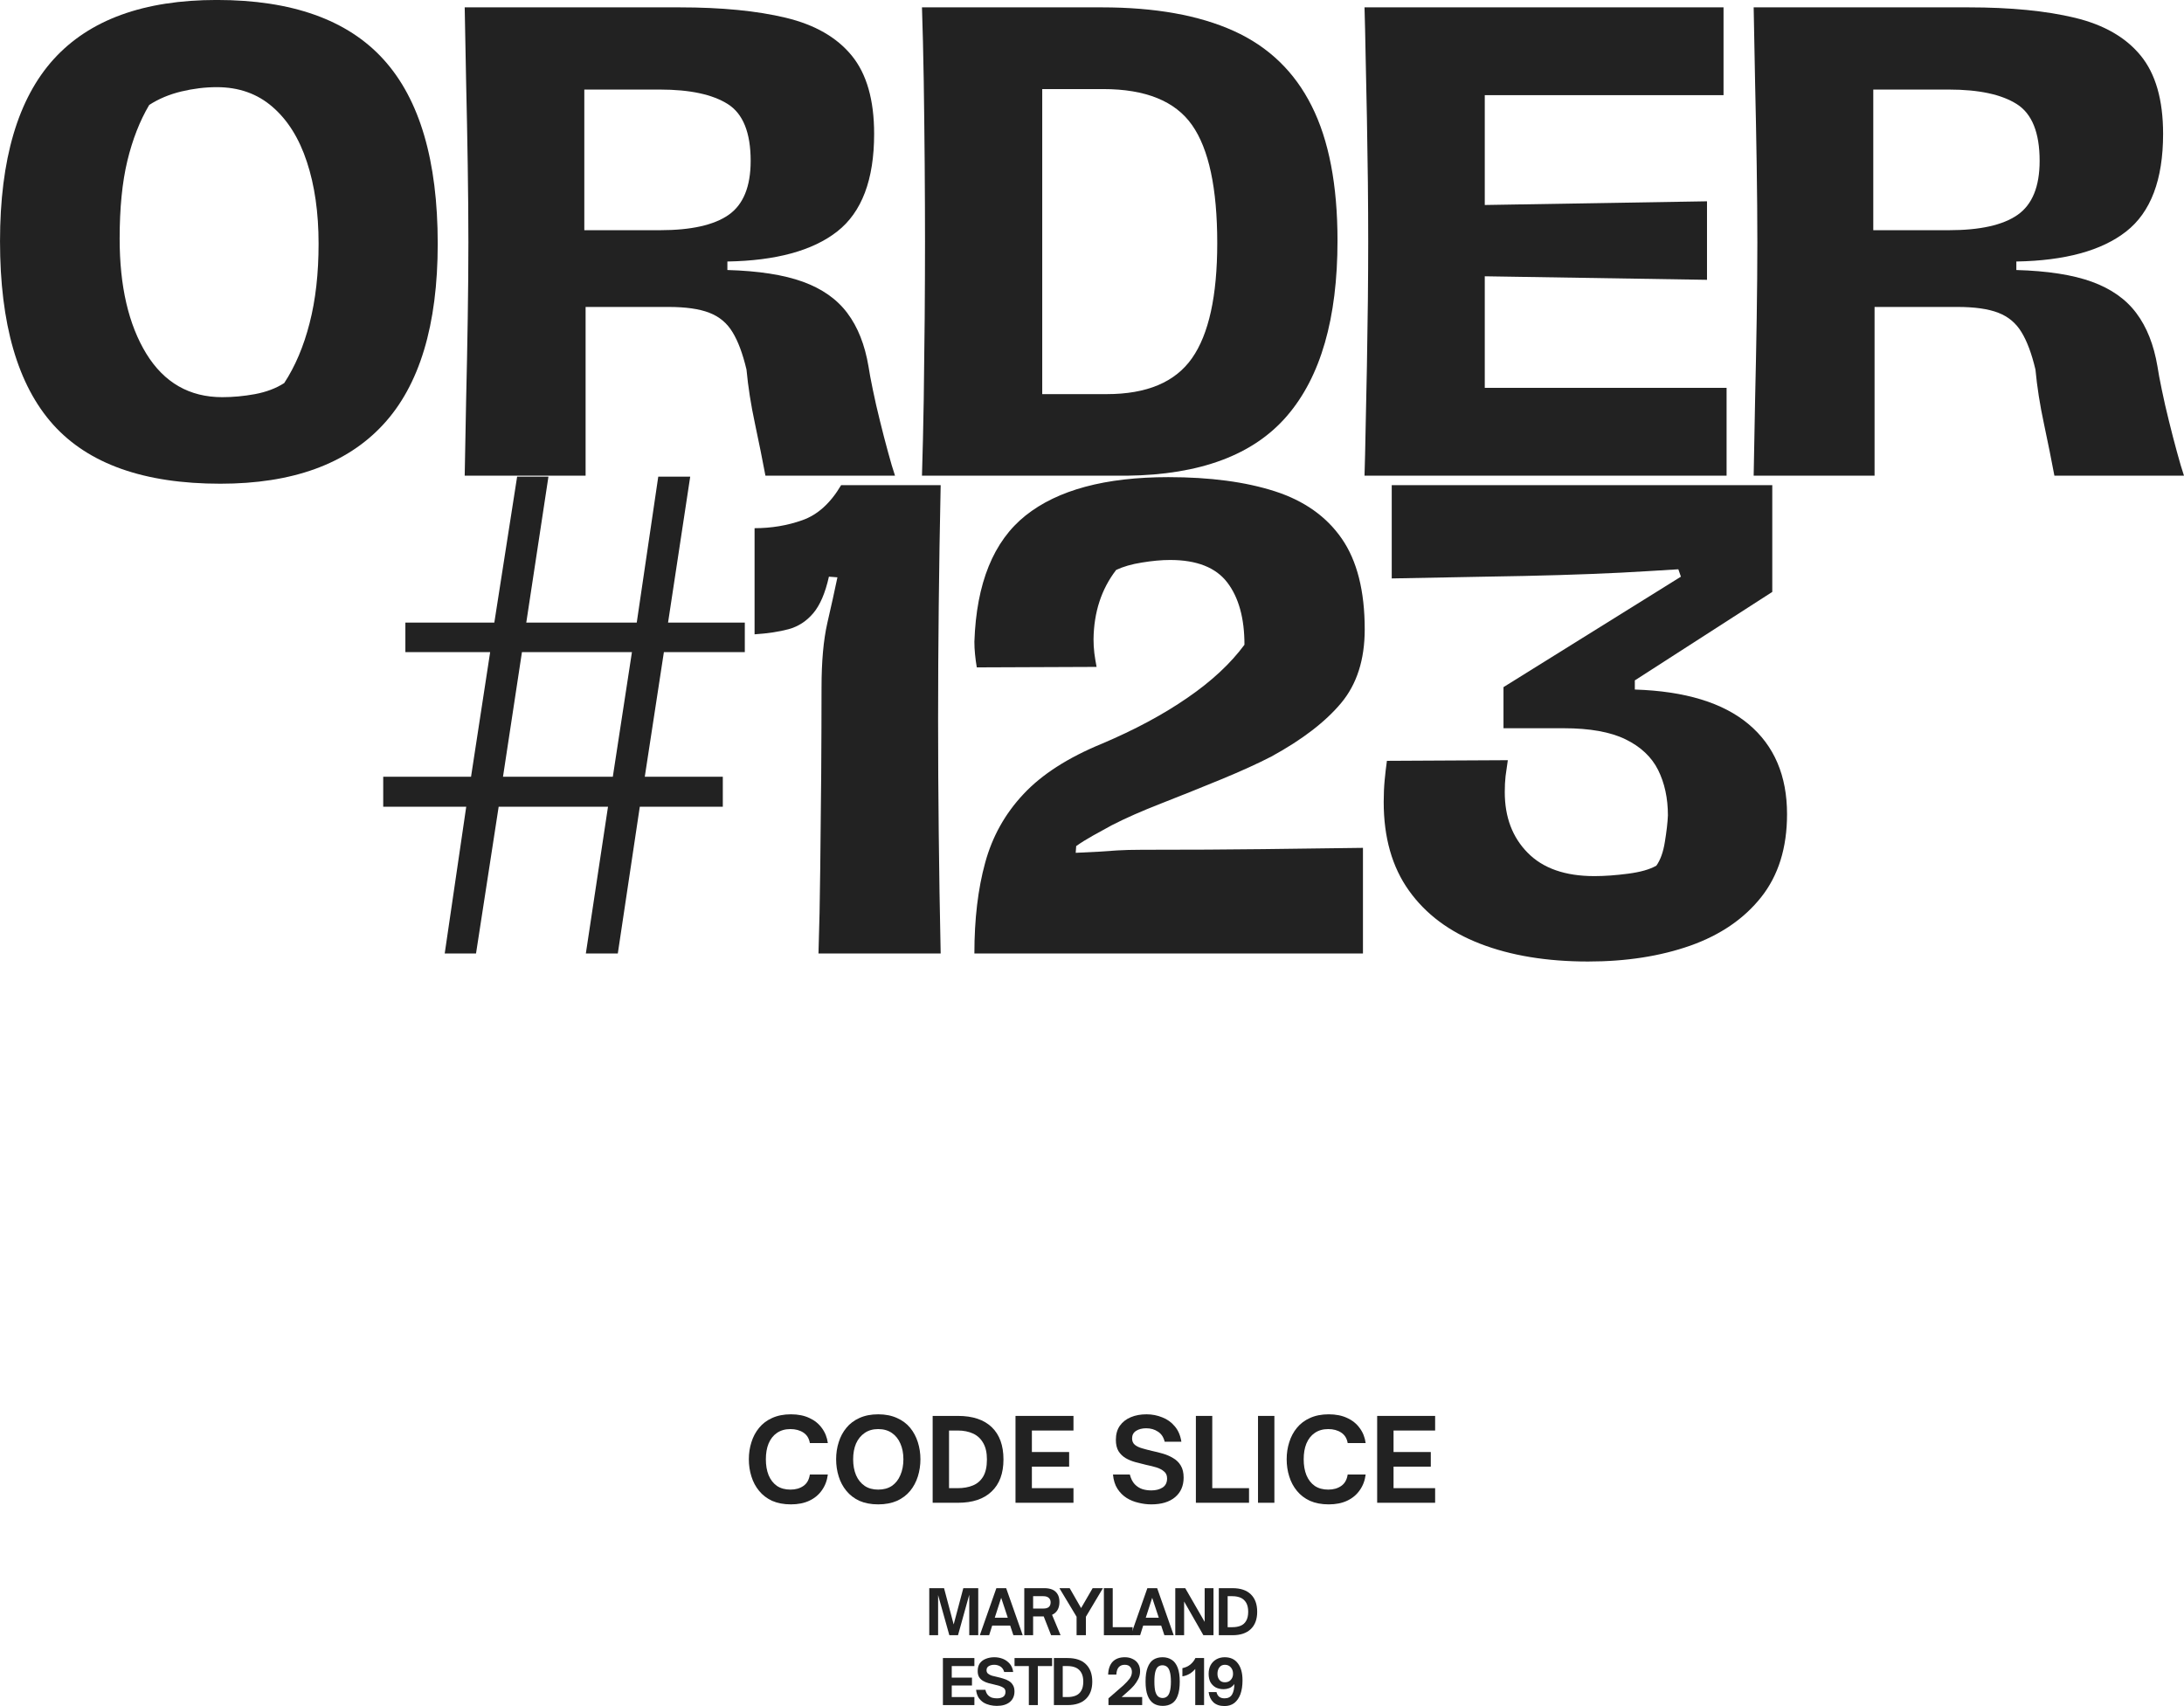<svg xmlns="http://www.w3.org/2000/svg" xmlns:xlink="http://www.w3.org/1999/xlink" zoomAndPan="magnify" preserveAspectRatio="xMidYMid meet" version="1.0" viewBox="81.2 137.08 212.53 166.04"><defs><g/><clipPath id="1d7477e2a3"><path d="M 0.121 1 L 6 1 L 6 7 L 0.121 7 Z M 0.121 1 " clip-rule="nonzero"/></clipPath><clipPath id="7391d1094a"><rect x="0" width="34" y="0" height="8"/></clipPath><clipPath id="d057762702"><path d="M 0.078 2 L 5 2 L 5 8 L 0.078 8 Z M 0.078 2 " clip-rule="nonzero"/></clipPath><clipPath id="2068464335"><path d="M 26 2 L 30.801 2 L 30.801 8 L 26 8 Z M 26 2 " clip-rule="nonzero"/></clipPath><clipPath id="45c1915800"><rect x="0" width="31" y="0" height="9"/></clipPath></defs><g fill="#222222" fill-opacity="1"><g transform="translate(79.171, 183.374)"><g><path d="M 23.469 0.781 C 16.062 0.781 10.633 -1.141 7.188 -4.984 C 3.75 -8.828 2.031 -14.77 2.031 -22.812 C 2.031 -30.781 3.77 -36.688 7.25 -40.531 C 10.738 -44.375 16.031 -46.297 23.125 -46.297 C 30.445 -46.297 35.859 -44.363 39.359 -40.5 C 42.867 -36.633 44.625 -30.66 44.625 -22.578 C 44.625 -14.648 42.848 -8.773 39.297 -4.953 C 35.754 -1.129 30.477 0.781 23.469 0.781 Z M 23.656 -7.641 C 24.688 -7.641 25.75 -7.738 26.844 -7.938 C 27.945 -8.145 28.895 -8.504 29.688 -9.016 C 30.758 -10.648 31.582 -12.594 32.156 -14.844 C 32.738 -17.094 33.031 -19.672 33.031 -22.578 C 33.031 -25.609 32.648 -28.266 31.891 -30.547 C 31.141 -32.836 30.023 -34.617 28.547 -35.891 C 27.078 -37.172 25.27 -37.812 23.125 -37.812 C 22 -37.812 20.848 -37.672 19.672 -37.391 C 18.504 -37.109 17.461 -36.672 16.547 -36.078 C 15.629 -34.523 14.922 -32.711 14.422 -30.641 C 13.922 -28.566 13.672 -26.039 13.672 -23.062 C 13.672 -18.438 14.535 -14.707 16.266 -11.875 C 18.004 -9.051 20.469 -7.641 23.656 -7.641 Z M 23.656 -7.641 "/></g></g></g><g fill="#222222" fill-opacity="1"><g transform="translate(122.655, 183.374)"><g><path d="M 3.766 0 C 3.805 -2.312 3.852 -4.781 3.906 -7.406 C 3.969 -10.031 4.02 -12.664 4.062 -15.312 C 4.102 -17.969 4.125 -20.43 4.125 -22.703 C 4.125 -25.004 4.102 -27.5 4.062 -30.188 C 4.02 -32.883 3.969 -35.566 3.906 -38.234 C 3.852 -40.898 3.805 -43.348 3.766 -45.578 L 24.672 -45.578 C 28.773 -45.578 32.227 -45.238 35.031 -44.562 C 37.844 -43.883 39.973 -42.66 41.422 -40.891 C 42.879 -39.117 43.609 -36.578 43.609 -33.266 C 43.609 -28.805 42.41 -25.641 40.016 -23.766 C 37.629 -21.898 34.066 -20.926 29.328 -20.844 L 29.328 -20.016 C 32.359 -19.93 34.805 -19.551 36.672 -18.875 C 38.547 -18.195 39.988 -17.18 41 -15.828 C 42.02 -14.473 42.707 -12.738 43.062 -10.625 C 43.145 -10.07 43.285 -9.316 43.484 -8.359 C 43.68 -7.398 43.91 -6.395 44.172 -5.344 C 44.43 -4.289 44.691 -3.285 44.953 -2.328 C 45.211 -1.367 45.441 -0.594 45.641 0 L 33.031 0 C 32.75 -1.508 32.41 -3.191 32.016 -5.047 C 31.617 -6.898 31.344 -8.66 31.188 -10.328 C 30.82 -11.879 30.367 -13.094 29.828 -13.969 C 29.297 -14.852 28.539 -15.484 27.562 -15.859 C 26.594 -16.234 25.27 -16.422 23.594 -16.422 L 15.531 -16.422 C 15.531 -15.391 15.531 -14.113 15.531 -12.594 C 15.531 -11.082 15.531 -9.531 15.531 -7.938 C 15.531 -6.352 15.531 -4.852 15.531 -3.438 C 15.531 -2.02 15.531 -0.875 15.531 0 Z M 15.406 -23.891 L 22.766 -23.891 C 25.785 -23.891 28.008 -24.383 29.438 -25.375 C 30.875 -26.375 31.594 -28.129 31.594 -30.641 C 31.594 -33.391 30.848 -35.234 29.359 -36.172 C 27.867 -37.109 25.672 -37.578 22.766 -37.578 L 15.406 -37.578 Z M 15.406 -23.891 "/></g></g></g><g fill="#222222" fill-opacity="1"><g transform="translate(167.153, 183.374)"><g><path d="M 3.766 0 C 3.836 -2.27 3.895 -4.727 3.938 -7.375 C 3.977 -10.02 4.008 -12.676 4.031 -15.344 C 4.051 -18.02 4.062 -20.492 4.062 -22.766 C 4.062 -25.066 4.051 -27.594 4.031 -30.344 C 4.008 -33.094 3.977 -35.801 3.938 -38.469 C 3.895 -41.133 3.836 -43.504 3.766 -45.578 L 21.266 -45.578 C 26.441 -45.578 30.723 -44.812 34.109 -43.281 C 37.492 -41.75 40.02 -39.316 41.688 -35.984 C 43.363 -32.66 44.203 -28.289 44.203 -22.875 C 44.203 -15.312 42.566 -9.629 39.297 -5.828 C 36.035 -2.023 30.844 -0.082 23.719 0 Z M 15.469 -7.938 L 21.75 -7.938 C 25.645 -7.938 28.41 -9.102 30.047 -11.438 C 31.68 -13.77 32.5 -17.504 32.5 -22.641 C 32.5 -27.973 31.68 -31.801 30.047 -34.125 C 28.41 -36.457 25.523 -37.625 21.391 -37.625 L 15.469 -37.625 Z M 15.469 -7.938 "/></g></g></g><g fill="#222222" fill-opacity="1"><g transform="translate(210.218, 183.374)"><g><path d="M 3.766 0 C 3.805 -1.238 3.844 -2.789 3.875 -4.656 C 3.914 -6.531 3.957 -8.539 4 -10.688 C 4.039 -12.844 4.07 -14.973 4.094 -17.078 C 4.113 -19.191 4.125 -21.086 4.125 -22.766 C 4.125 -24.555 4.113 -26.484 4.094 -28.547 C 4.07 -30.617 4.039 -32.707 4 -34.812 C 3.957 -36.926 3.914 -38.922 3.875 -40.797 C 3.844 -42.672 3.805 -44.266 3.766 -45.578 L 38.703 -45.578 L 38.703 -37.031 L 15.469 -37.031 L 15.469 -26.344 L 37.094 -26.703 L 37.094 -19.062 L 15.469 -19.406 L 15.469 -8.547 L 39 -8.547 L 39 0 Z M 3.766 0 "/></g></g></g><g fill="#222222" fill-opacity="1"><g transform="translate(248.087, 183.374)"><g><path d="M 3.766 0 C 3.805 -2.312 3.852 -4.781 3.906 -7.406 C 3.969 -10.031 4.02 -12.664 4.062 -15.312 C 4.102 -17.969 4.125 -20.43 4.125 -22.703 C 4.125 -25.004 4.102 -27.5 4.062 -30.188 C 4.02 -32.883 3.969 -35.566 3.906 -38.234 C 3.852 -40.898 3.805 -43.348 3.766 -45.578 L 24.672 -45.578 C 28.773 -45.578 32.227 -45.238 35.031 -44.562 C 37.844 -43.883 39.973 -42.66 41.422 -40.891 C 42.879 -39.117 43.609 -36.578 43.609 -33.266 C 43.609 -28.805 42.41 -25.641 40.016 -23.766 C 37.629 -21.898 34.066 -20.926 29.328 -20.844 L 29.328 -20.016 C 32.359 -19.93 34.805 -19.551 36.672 -18.875 C 38.547 -18.195 39.988 -17.18 41 -15.828 C 42.02 -14.473 42.707 -12.738 43.062 -10.625 C 43.145 -10.07 43.285 -9.316 43.484 -8.359 C 43.68 -7.398 43.91 -6.395 44.172 -5.344 C 44.43 -4.289 44.691 -3.285 44.953 -2.328 C 45.211 -1.367 45.441 -0.594 45.641 0 L 33.031 0 C 32.75 -1.508 32.41 -3.191 32.016 -5.047 C 31.617 -6.898 31.344 -8.66 31.188 -10.328 C 30.82 -11.879 30.367 -13.094 29.828 -13.969 C 29.297 -14.852 28.539 -15.484 27.562 -15.859 C 26.594 -16.234 25.27 -16.422 23.594 -16.422 L 15.531 -16.422 C 15.531 -15.391 15.531 -14.113 15.531 -12.594 C 15.531 -11.082 15.531 -9.531 15.531 -7.938 C 15.531 -6.352 15.531 -4.852 15.531 -3.438 C 15.531 -2.02 15.531 -0.875 15.531 0 Z M 15.406 -23.891 L 22.766 -23.891 C 25.785 -23.891 28.008 -24.383 29.438 -25.375 C 30.875 -26.375 31.594 -28.129 31.594 -30.641 C 31.594 -33.391 30.848 -35.234 29.359 -36.172 C 27.867 -37.109 25.672 -37.578 22.766 -37.578 L 15.406 -37.578 Z M 15.406 -23.891 "/></g></g></g><g fill="#222222" fill-opacity="1"><g transform="translate(117.304, 229.874)"><g><path d="M 7.172 0 L 9.266 -14.281 L 1.188 -14.281 L 1.188 -17.203 L 9.734 -17.203 L 11.594 -29.328 L 3.344 -29.328 L 3.344 -32.203 L 12 -32.203 L 14.219 -46.406 L 17.266 -46.406 L 15.109 -32.203 L 25.859 -32.203 L 27.953 -46.406 L 31.062 -46.406 L 28.906 -32.203 L 36.375 -32.203 L 36.375 -29.328 L 28.5 -29.328 L 26.641 -17.203 L 34.234 -17.203 L 34.234 -14.281 L 26.156 -14.281 L 24.016 0 L 20.906 0 L 23.062 -14.281 L 12.422 -14.281 L 10.219 0 Z M 12.844 -17.203 L 23.531 -17.203 L 25.391 -29.328 L 14.688 -29.328 Z M 12.844 -17.203 "/></g></g></g><g fill="#222222" fill-opacity="1"><g transform="translate(152.067, 229.874)"><g><path d="M 8.781 0 C 8.863 -2.469 8.922 -5.234 8.953 -8.297 C 8.992 -11.367 9.023 -14.445 9.047 -17.531 C 9.066 -20.613 9.078 -23.391 9.078 -25.859 C 9.078 -28.41 9.266 -30.508 9.641 -32.156 C 10.023 -33.812 10.352 -35.297 10.625 -36.609 L 9.797 -36.672 C 9.441 -35.078 8.93 -33.891 8.266 -33.109 C 7.609 -32.336 6.812 -31.82 5.875 -31.562 C 4.945 -31.312 3.844 -31.145 2.562 -31.062 L 2.562 -41.391 C 4.195 -41.391 5.75 -41.648 7.219 -42.172 C 8.695 -42.691 9.953 -43.828 10.984 -45.578 L 20.672 -45.578 C 20.586 -41.555 20.523 -37.633 20.484 -33.812 C 20.441 -29.988 20.422 -26.305 20.422 -22.766 C 20.422 -19.172 20.441 -15.484 20.484 -11.703 C 20.523 -7.922 20.586 -4.02 20.672 0 Z M 8.781 0 "/></g></g></g><g fill="#222222" fill-opacity="1"><g transform="translate(173.27, 229.874)"><g><path d="M 2.75 0 C 2.75 -3.344 3.098 -6.285 3.797 -8.828 C 4.492 -11.379 5.738 -13.609 7.531 -15.516 C 9.32 -17.43 11.867 -19.066 15.172 -20.422 C 18.359 -21.773 21.125 -23.258 23.469 -24.875 C 25.82 -26.488 27.676 -28.211 29.031 -30.047 C 29.031 -32.629 28.473 -34.648 27.359 -36.109 C 26.242 -37.566 24.391 -38.297 21.797 -38.297 C 20.961 -38.297 20.047 -38.211 19.047 -38.047 C 18.055 -37.891 17.223 -37.648 16.547 -37.328 C 15.109 -35.461 14.375 -33.211 14.344 -30.578 C 14.344 -30.141 14.367 -29.691 14.422 -29.234 C 14.484 -28.773 14.555 -28.328 14.641 -27.891 L 2.984 -27.844 C 2.91 -28.281 2.852 -28.707 2.812 -29.125 C 2.77 -29.539 2.75 -29.945 2.75 -30.344 C 2.945 -36.039 4.609 -40.133 7.734 -42.625 C 10.859 -45.113 15.488 -46.359 21.625 -46.359 C 25.688 -46.359 29.141 -45.898 31.984 -44.984 C 34.836 -44.066 37.008 -42.531 38.5 -40.375 C 39.988 -38.227 40.734 -35.285 40.734 -31.547 C 40.734 -28.598 39.969 -26.207 38.438 -24.375 C 36.906 -22.539 34.645 -20.805 31.656 -19.172 C 30.344 -18.492 28.719 -17.754 26.781 -16.953 C 24.852 -16.16 22.922 -15.383 20.984 -14.625 C 19.055 -13.875 17.438 -13.16 16.125 -12.484 C 15.531 -12.16 14.914 -11.82 14.281 -11.469 C 13.645 -11.113 13.102 -10.773 12.656 -10.453 L 12.609 -9.797 C 13.484 -9.836 14.219 -9.875 14.812 -9.906 C 15.406 -9.945 16.02 -9.988 16.656 -10.031 C 17.301 -10.07 18.102 -10.094 19.062 -10.094 C 23.594 -10.094 27.52 -10.113 30.844 -10.156 C 34.176 -10.195 37.414 -10.238 40.562 -10.281 L 40.562 0 Z M 2.75 0 "/></g></g></g><g fill="#222222" fill-opacity="1"><g transform="translate(213.289, 229.874)"><g><path d="M 22.453 0.781 C 18.43 0.781 14.926 0.203 11.938 -0.953 C 8.957 -2.109 6.648 -3.832 5.016 -6.125 C 3.379 -8.414 2.562 -11.289 2.562 -14.75 C 2.562 -15.508 2.594 -16.219 2.656 -16.875 C 2.719 -17.531 2.789 -18.156 2.875 -18.75 L 14.641 -18.812 C 14.555 -18.258 14.484 -17.742 14.422 -17.266 C 14.367 -16.785 14.344 -16.266 14.344 -15.703 C 14.344 -13.273 15.086 -11.305 16.578 -9.797 C 18.066 -8.285 20.227 -7.531 23.062 -7.531 C 24.051 -7.531 25.145 -7.609 26.344 -7.766 C 27.539 -7.922 28.457 -8.18 29.094 -8.547 C 29.488 -9.098 29.766 -9.867 29.922 -10.859 C 30.086 -11.859 30.188 -12.719 30.219 -13.438 C 30.219 -15.113 29.898 -16.586 29.266 -17.859 C 28.629 -19.129 27.57 -20.125 26.094 -20.844 C 24.625 -21.562 22.617 -21.922 20.078 -21.922 L 14.219 -21.922 L 14.219 -25.922 L 31.484 -36.672 L 31.234 -37.391 C 29.367 -37.273 27.5 -37.164 25.625 -37.062 C 23.75 -36.969 21.742 -36.891 19.609 -36.828 C 17.484 -36.766 15.098 -36.711 12.453 -36.672 C 9.805 -36.629 6.77 -36.57 3.344 -36.5 L 3.344 -45.578 L 40.375 -45.578 L 40.375 -35.188 L 27 -26.578 L 27 -25.688 C 31.895 -25.531 35.586 -24.406 38.078 -22.312 C 40.566 -20.219 41.812 -17.301 41.812 -13.562 C 41.812 -10.289 40.973 -7.598 39.297 -5.484 C 37.629 -3.379 35.332 -1.805 32.406 -0.766 C 29.477 0.266 26.16 0.781 22.453 0.781 Z M 22.453 0.781 "/></g></g></g><g transform="matrix(1, 0, 0, 1, 171, 290)"><g clip-path="url(#7391d1094a)"><g clip-path="url(#1d7477e2a3)"><g fill="#222222" fill-opacity="1"><g transform="translate(0.223, 6.219)"><g><path d="M 1.266 0 L 0.406 0 L 0.406 -4.578 L 1.844 -4.578 L 2.781 -1.047 L 3.719 -4.578 L 5.172 -4.578 L 5.172 0 L 4.297 0 L 4.297 -3.938 L 3.203 0 L 2.359 0 L 1.266 -3.906 Z M 1.266 0 "/></g></g></g></g><g fill="#222222" fill-opacity="1"><g transform="translate(5.503, 6.219)"><g><path d="M 0.953 0 L 0.047 0 L 1.656 -4.578 L 2.609 -4.578 L 4.219 0 L 3.312 0 L 3 -0.938 L 1.25 -0.938 Z M 2.125 -3.641 L 1.5 -1.703 L 2.766 -1.703 Z M 2.125 -3.641 "/></g></g></g><g fill="#222222" fill-opacity="1"><g transform="translate(9.469, 6.219)"><g><path d="M 3.109 -1.984 L 3.938 0 L 3.016 0 L 2.297 -1.828 L 1.266 -1.828 L 1.266 0 L 0.406 0 L 0.406 -4.578 L 2.375 -4.578 C 2.664 -4.578 2.922 -4.531 3.141 -4.438 C 3.359 -4.344 3.523 -4.195 3.641 -4 C 3.766 -3.801 3.828 -3.547 3.828 -3.234 C 3.828 -2.93 3.766 -2.672 3.641 -2.453 C 3.516 -2.242 3.336 -2.086 3.109 -1.984 Z M 2.266 -3.797 L 1.266 -3.797 L 1.266 -2.594 L 2.266 -2.594 C 2.492 -2.594 2.664 -2.641 2.781 -2.734 C 2.906 -2.836 2.969 -2.992 2.969 -3.203 C 2.969 -3.391 2.906 -3.535 2.781 -3.641 C 2.664 -3.742 2.492 -3.797 2.266 -3.797 Z M 2.266 -3.797 "/></g></g></g><g fill="#222222" fill-opacity="1"><g transform="translate(13.309, 6.219)"><g><path d="M 2.562 0 L 1.656 0 L 1.656 -1.797 L -0.016 -4.578 L 0.984 -4.578 L 2.094 -2.641 L 3.219 -4.578 L 4.219 -4.578 L 2.562 -1.797 Z M 2.562 0 "/></g></g></g><g fill="#222222" fill-opacity="1"><g transform="translate(17.215, 6.219)"><g><path d="M 3.203 0 L 0.406 0 L 0.406 -4.578 L 1.266 -4.578 L 1.266 -0.781 L 3.203 -0.781 Z M 3.203 0 "/></g></g></g><g fill="#222222" fill-opacity="1"><g transform="translate(20.197, 6.219)"><g><path d="M 0.953 0 L 0.047 0 L 1.656 -4.578 L 2.609 -4.578 L 4.219 0 L 3.312 0 L 3 -0.938 L 1.25 -0.938 Z M 2.125 -3.641 L 1.5 -1.703 L 2.766 -1.703 Z M 2.125 -3.641 "/></g></g></g><g fill="#222222" fill-opacity="1"><g transform="translate(24.163, 6.219)"><g><path d="M 1.266 0 L 0.406 0 L 0.406 -4.578 L 1.375 -4.578 L 3.266 -1.297 L 3.266 -4.578 L 4.125 -4.578 L 4.125 0 L 3.141 0 L 1.266 -3.281 Z M 1.266 0 "/></g></g></g><g fill="#222222" fill-opacity="1"><g transform="translate(28.399, 6.219)"><g><path d="M 1.734 0 L 0.406 0 L 0.406 -4.578 L 1.734 -4.578 C 2.516 -4.578 3.109 -4.379 3.516 -3.984 C 3.93 -3.586 4.141 -3.02 4.141 -2.281 C 4.141 -1.551 3.93 -0.988 3.516 -0.594 C 3.098 -0.195 2.504 0 1.734 0 Z M 1.266 -3.797 L 1.266 -0.781 L 1.734 -0.781 C 2.035 -0.781 2.301 -0.828 2.531 -0.922 C 2.758 -1.016 2.938 -1.172 3.062 -1.391 C 3.195 -1.609 3.266 -1.906 3.266 -2.281 C 3.266 -2.633 3.203 -2.922 3.078 -3.141 C 2.953 -3.367 2.773 -3.535 2.547 -3.641 C 2.316 -3.742 2.047 -3.797 1.734 -3.797 Z M 1.266 -3.797 "/></g></g></g></g></g><g transform="matrix(1, 0, 0, 1, 172, 296)"><g clip-path="url(#45c1915800)"><g clip-path="url(#d057762702)"><g fill="#222222" fill-opacity="1"><g transform="translate(0.551, 7.019)"><g><path d="M 3.469 0 L 0.406 0 L 0.406 -4.578 L 3.469 -4.578 L 3.469 -3.797 L 1.266 -3.797 L 1.266 -2.672 L 3.234 -2.672 L 3.234 -1.906 L 1.266 -1.906 L 1.266 -0.781 L 3.469 -0.781 Z M 3.469 0 "/></g></g></g></g><g fill="#222222" fill-opacity="1"><g transform="translate(3.983, 7.019)"><g><path d="M 2.219 0.078 C 2 0.078 1.773 0.051 1.547 0 C 1.328 -0.051 1.117 -0.133 0.922 -0.25 C 0.734 -0.375 0.57 -0.535 0.438 -0.734 C 0.312 -0.941 0.234 -1.191 0.203 -1.484 L 1.109 -1.484 C 1.16 -1.266 1.242 -1.094 1.359 -0.969 C 1.473 -0.852 1.602 -0.77 1.75 -0.719 C 1.906 -0.676 2.066 -0.656 2.234 -0.656 C 2.473 -0.656 2.672 -0.703 2.828 -0.797 C 2.984 -0.898 3.062 -1.062 3.062 -1.281 C 3.062 -1.445 3.008 -1.57 2.906 -1.656 C 2.801 -1.738 2.664 -1.805 2.5 -1.859 C 2.332 -1.91 2.156 -1.957 1.969 -2 C 1.781 -2.039 1.586 -2.086 1.391 -2.141 C 1.203 -2.191 1.031 -2.266 0.875 -2.359 C 0.719 -2.453 0.594 -2.57 0.5 -2.719 C 0.406 -2.875 0.359 -3.07 0.359 -3.312 C 0.359 -3.613 0.426 -3.863 0.562 -4.062 C 0.707 -4.258 0.898 -4.406 1.141 -4.5 C 1.391 -4.602 1.672 -4.656 1.984 -4.656 C 2.273 -4.656 2.551 -4.602 2.812 -4.5 C 3.07 -4.395 3.289 -4.238 3.469 -4.031 C 3.656 -3.82 3.77 -3.551 3.812 -3.219 L 2.938 -3.219 C 2.875 -3.457 2.754 -3.633 2.578 -3.75 C 2.398 -3.863 2.195 -3.922 1.969 -3.922 C 1.75 -3.922 1.566 -3.875 1.422 -3.781 C 1.285 -3.695 1.219 -3.566 1.219 -3.391 C 1.219 -3.254 1.266 -3.145 1.359 -3.062 C 1.461 -2.977 1.594 -2.91 1.75 -2.859 C 1.906 -2.816 2.078 -2.773 2.266 -2.734 C 2.461 -2.691 2.656 -2.641 2.844 -2.578 C 3.039 -2.523 3.223 -2.445 3.391 -2.344 C 3.555 -2.25 3.688 -2.117 3.781 -1.953 C 3.883 -1.797 3.938 -1.586 3.938 -1.328 C 3.938 -0.891 3.785 -0.547 3.484 -0.297 C 3.18 -0.047 2.758 0.078 2.219 0.078 Z M 2.219 0.078 "/></g></g></g><g fill="#222222" fill-opacity="1"><g transform="translate(7.865, 7.019)"><g><path d="M 2.328 0 L 1.453 0 L 1.453 -3.797 L 0.062 -3.797 L 0.062 -4.578 L 3.719 -4.578 L 3.719 -3.797 L 2.328 -3.797 Z M 2.328 0 "/></g></g></g><g fill="#222222" fill-opacity="1"><g transform="translate(11.351, 7.019)"><g><path d="M 1.734 0 L 0.406 0 L 0.406 -4.578 L 1.734 -4.578 C 2.516 -4.578 3.109 -4.379 3.516 -3.984 C 3.93 -3.586 4.141 -3.02 4.141 -2.281 C 4.141 -1.551 3.93 -0.988 3.516 -0.594 C 3.098 -0.195 2.504 0 1.734 0 Z M 1.266 -3.797 L 1.266 -0.781 L 1.734 -0.781 C 2.035 -0.781 2.301 -0.828 2.531 -0.922 C 2.758 -1.016 2.938 -1.172 3.062 -1.391 C 3.195 -1.609 3.266 -1.906 3.266 -2.281 C 3.266 -2.633 3.203 -2.922 3.078 -3.141 C 2.953 -3.367 2.773 -3.535 2.547 -3.641 C 2.316 -3.742 2.047 -3.797 1.734 -3.797 Z M 1.266 -3.797 "/></g></g></g><g fill="#222222" fill-opacity="1"><g transform="translate(15.425, 7.019)"><g/></g></g><g fill="#222222" fill-opacity="1"><g transform="translate(16.739, 7.019)"><g><path d="M 3.609 0 L 0.328 0 L 0.328 -0.656 L 1.766 -1.906 C 2.035 -2.156 2.242 -2.379 2.391 -2.578 C 2.535 -2.785 2.609 -3 2.609 -3.219 C 2.609 -3.426 2.551 -3.594 2.438 -3.719 C 2.332 -3.852 2.156 -3.922 1.906 -3.922 C 1.664 -3.922 1.473 -3.844 1.328 -3.688 C 1.191 -3.539 1.113 -3.301 1.094 -2.969 L 0.297 -2.969 C 0.316 -3.508 0.461 -3.926 0.734 -4.219 C 1.016 -4.508 1.41 -4.656 1.922 -4.656 C 2.211 -4.656 2.469 -4.598 2.688 -4.484 C 2.914 -4.379 3.094 -4.223 3.219 -4.016 C 3.344 -3.816 3.406 -3.578 3.406 -3.297 C 3.406 -3.023 3.348 -2.773 3.234 -2.547 C 3.117 -2.316 2.977 -2.102 2.812 -1.906 C 2.645 -1.719 2.477 -1.551 2.312 -1.406 L 1.609 -0.781 L 3.609 -0.781 Z M 3.609 0 "/></g></g></g><g fill="#222222" fill-opacity="1"><g transform="translate(20.333, 7.019)"><g><path d="M 2.016 0.078 C 1.672 0.078 1.375 0 1.125 -0.156 C 0.875 -0.32 0.68 -0.578 0.547 -0.922 C 0.41 -1.273 0.344 -1.734 0.344 -2.297 C 0.344 -2.859 0.41 -3.312 0.547 -3.656 C 0.68 -4.008 0.867 -4.266 1.109 -4.422 C 1.359 -4.578 1.656 -4.656 2 -4.656 C 2.344 -4.656 2.641 -4.57 2.891 -4.406 C 3.141 -4.25 3.332 -3.992 3.469 -3.641 C 3.602 -3.297 3.672 -2.844 3.672 -2.281 C 3.672 -1.719 3.602 -1.258 3.469 -0.906 C 3.344 -0.562 3.156 -0.312 2.906 -0.156 C 2.656 0 2.359 0.078 2.016 0.078 Z M 2 -0.688 C 2.164 -0.688 2.305 -0.734 2.422 -0.828 C 2.547 -0.922 2.641 -1.082 2.703 -1.312 C 2.773 -1.551 2.812 -1.875 2.812 -2.281 C 2.812 -2.695 2.773 -3.02 2.703 -3.25 C 2.641 -3.477 2.547 -3.641 2.422 -3.734 C 2.297 -3.828 2.148 -3.875 1.984 -3.875 C 1.828 -3.875 1.688 -3.828 1.562 -3.734 C 1.445 -3.641 1.359 -3.477 1.297 -3.25 C 1.234 -3.02 1.203 -2.703 1.203 -2.297 C 1.203 -1.879 1.234 -1.551 1.297 -1.312 C 1.367 -1.082 1.461 -0.922 1.578 -0.828 C 1.703 -0.734 1.844 -0.688 2 -0.688 Z M 2 -0.688 "/></g></g></g><g fill="#222222" fill-opacity="1"><g transform="translate(24.059, 7.019)"><g><path d="M 2.312 0 L 1.453 0 L 1.453 -3.516 C 1.305 -3.336 1.125 -3.18 0.906 -3.047 C 0.695 -2.922 0.461 -2.836 0.203 -2.797 L 0.203 -3.594 C 0.504 -3.656 0.766 -3.773 0.984 -3.953 C 1.203 -4.141 1.363 -4.348 1.469 -4.578 L 2.312 -4.578 Z M 2.312 0 "/></g></g></g><g clip-path="url(#2068464335)"><g fill="#222222" fill-opacity="1"><g transform="translate(26.471, 7.019)"><g><path d="M 1.906 -4.656 C 2.469 -4.656 2.895 -4.457 3.188 -4.062 C 3.488 -3.676 3.641 -3.125 3.641 -2.406 C 3.641 -1.883 3.57 -1.438 3.438 -1.062 C 3.301 -0.695 3.102 -0.41 2.844 -0.203 C 2.582 -0.004 2.266 0.094 1.891 0.094 C 1.441 0.094 1.082 -0.023 0.812 -0.266 C 0.551 -0.516 0.395 -0.848 0.344 -1.266 L 1.109 -1.266 C 1.203 -0.859 1.461 -0.656 1.891 -0.656 C 2.234 -0.656 2.477 -0.781 2.625 -1.031 C 2.77 -1.281 2.844 -1.617 2.844 -2.047 C 2.688 -1.836 2.516 -1.703 2.328 -1.641 C 2.148 -1.578 1.977 -1.547 1.812 -1.547 C 1.52 -1.547 1.258 -1.602 1.031 -1.719 C 0.812 -1.844 0.641 -2.016 0.516 -2.234 C 0.398 -2.461 0.344 -2.734 0.344 -3.047 C 0.344 -3.359 0.406 -3.633 0.531 -3.875 C 0.664 -4.125 0.852 -4.316 1.094 -4.453 C 1.332 -4.586 1.602 -4.656 1.906 -4.656 Z M 1.922 -3.922 C 1.691 -3.922 1.516 -3.836 1.391 -3.672 C 1.266 -3.504 1.203 -3.297 1.203 -3.047 C 1.203 -2.805 1.266 -2.609 1.391 -2.453 C 1.516 -2.297 1.691 -2.219 1.922 -2.219 C 2.172 -2.219 2.363 -2.297 2.5 -2.453 C 2.645 -2.609 2.719 -2.805 2.719 -3.047 C 2.719 -3.305 2.645 -3.516 2.5 -3.672 C 2.363 -3.836 2.172 -3.922 1.922 -3.922 Z M 1.922 -3.922 "/></g></g></g></g></g></g><g fill="#222222" fill-opacity="1"><g transform="translate(153.634, 283.33)"><g><path d="M 4.531 0.156 C 3.832 0.156 3.223 0.039 2.703 -0.188 C 2.191 -0.426 1.77 -0.75 1.438 -1.156 C 1.102 -1.562 0.852 -2.031 0.688 -2.562 C 0.52 -3.094 0.438 -3.648 0.438 -4.234 C 0.438 -4.816 0.52 -5.367 0.688 -5.891 C 0.852 -6.422 1.102 -6.891 1.438 -7.297 C 1.77 -7.703 2.191 -8.02 2.703 -8.25 C 3.223 -8.488 3.832 -8.609 4.531 -8.609 C 5.227 -8.609 5.828 -8.488 6.328 -8.25 C 6.836 -8.02 7.242 -7.691 7.547 -7.266 C 7.859 -6.848 8.051 -6.363 8.125 -5.812 L 6.375 -5.812 C 6.301 -6.258 6.094 -6.598 5.75 -6.828 C 5.406 -7.055 4.984 -7.172 4.484 -7.172 C 3.973 -7.172 3.535 -7.047 3.172 -6.797 C 2.816 -6.555 2.547 -6.211 2.359 -5.766 C 2.18 -5.328 2.094 -4.816 2.094 -4.234 C 2.094 -3.648 2.18 -3.133 2.359 -2.688 C 2.547 -2.238 2.816 -1.891 3.172 -1.641 C 3.535 -1.398 3.973 -1.281 4.484 -1.281 C 4.984 -1.281 5.406 -1.398 5.75 -1.641 C 6.094 -1.879 6.301 -2.25 6.375 -2.75 L 8.125 -2.75 C 8.051 -2.164 7.859 -1.656 7.547 -1.219 C 7.242 -0.781 6.836 -0.441 6.328 -0.203 C 5.828 0.035 5.227 0.156 4.531 0.156 Z M 4.531 0.156 "/></g></g></g><g fill="#222222" fill-opacity="1"><g transform="translate(162.128, 283.33)"><g><path d="M 4.531 0.156 C 3.832 0.156 3.223 0.039 2.703 -0.188 C 2.191 -0.426 1.77 -0.75 1.438 -1.156 C 1.102 -1.562 0.852 -2.031 0.688 -2.562 C 0.52 -3.094 0.438 -3.648 0.438 -4.234 C 0.438 -4.816 0.52 -5.367 0.688 -5.891 C 0.852 -6.422 1.102 -6.891 1.438 -7.297 C 1.77 -7.703 2.191 -8.02 2.703 -8.25 C 3.223 -8.488 3.832 -8.609 4.531 -8.609 C 5.227 -8.609 5.836 -8.488 6.359 -8.25 C 6.879 -8.02 7.305 -7.703 7.641 -7.297 C 7.973 -6.891 8.223 -6.422 8.391 -5.891 C 8.555 -5.367 8.641 -4.816 8.641 -4.234 C 8.641 -3.648 8.555 -3.094 8.391 -2.562 C 8.223 -2.031 7.973 -1.562 7.641 -1.156 C 7.305 -0.75 6.879 -0.426 6.359 -0.188 C 5.836 0.039 5.227 0.156 4.531 0.156 Z M 4.531 -1.281 C 5.051 -1.281 5.492 -1.398 5.859 -1.641 C 6.223 -1.891 6.5 -2.238 6.688 -2.688 C 6.883 -3.133 6.984 -3.648 6.984 -4.234 C 6.984 -4.816 6.883 -5.328 6.688 -5.766 C 6.5 -6.203 6.223 -6.547 5.859 -6.797 C 5.492 -7.047 5.051 -7.172 4.531 -7.172 C 4.02 -7.172 3.582 -7.047 3.219 -6.797 C 2.852 -6.547 2.57 -6.203 2.375 -5.766 C 2.188 -5.328 2.094 -4.816 2.094 -4.234 C 2.094 -3.648 2.188 -3.133 2.375 -2.688 C 2.57 -2.238 2.852 -1.891 3.219 -1.641 C 3.582 -1.398 4.02 -1.281 4.531 -1.281 Z M 4.531 -1.281 "/></g></g></g><g fill="#222222" fill-opacity="1"><g transform="translate(171.209, 283.33)"><g><path d="M 3.219 0 L 0.75 0 L 0.75 -8.453 L 3.219 -8.453 C 4.645 -8.453 5.738 -8.086 6.5 -7.359 C 7.258 -6.629 7.641 -5.582 7.641 -4.219 C 7.641 -2.863 7.254 -1.82 6.484 -1.094 C 5.723 -0.363 4.633 0 3.219 0 Z M 2.344 -7.031 L 2.344 -1.422 L 3.188 -1.422 C 3.75 -1.422 4.242 -1.508 4.672 -1.688 C 5.098 -1.863 5.43 -2.156 5.672 -2.562 C 5.91 -2.969 6.031 -3.52 6.031 -4.219 C 6.031 -4.875 5.91 -5.406 5.672 -5.812 C 5.441 -6.227 5.113 -6.535 4.688 -6.734 C 4.258 -6.93 3.766 -7.031 3.203 -7.031 Z M 2.344 -7.031 "/></g></g></g><g fill="#222222" fill-opacity="1"><g transform="translate(179.271, 283.33)"><g><path d="M 6.391 0 L 0.75 0 L 0.75 -8.453 L 6.391 -8.453 L 6.391 -7.031 L 2.344 -7.031 L 2.344 -4.938 L 5.969 -4.938 L 5.969 -3.516 L 2.344 -3.516 L 2.344 -1.422 L 6.391 -1.422 Z M 6.391 0 "/></g></g></g><g fill="#222222" fill-opacity="1"><g transform="translate(186.148, 283.33)"><g/></g></g><g fill="#222222" fill-opacity="1"><g transform="translate(189.116, 283.33)"><g><path d="M 4.109 0.156 C 3.703 0.156 3.289 0.102 2.875 0 C 2.457 -0.094 2.07 -0.25 1.719 -0.469 C 1.363 -0.695 1.066 -0.992 0.828 -1.359 C 0.586 -1.734 0.441 -2.195 0.391 -2.75 L 2.031 -2.75 C 2.133 -2.352 2.289 -2.039 2.5 -1.812 C 2.719 -1.582 2.969 -1.422 3.25 -1.328 C 3.531 -1.242 3.82 -1.203 4.125 -1.203 C 4.562 -1.203 4.926 -1.297 5.219 -1.484 C 5.508 -1.672 5.656 -1.969 5.656 -2.375 C 5.656 -2.664 5.555 -2.891 5.359 -3.047 C 5.172 -3.211 4.926 -3.344 4.625 -3.438 C 4.32 -3.531 3.988 -3.613 3.625 -3.688 C 3.281 -3.77 2.93 -3.859 2.578 -3.953 C 2.234 -4.047 1.914 -4.176 1.625 -4.344 C 1.332 -4.52 1.098 -4.75 0.922 -5.031 C 0.754 -5.32 0.672 -5.688 0.672 -6.125 C 0.672 -6.676 0.801 -7.133 1.062 -7.5 C 1.32 -7.863 1.676 -8.141 2.125 -8.328 C 2.57 -8.516 3.082 -8.609 3.656 -8.609 C 4.195 -8.609 4.707 -8.508 5.188 -8.312 C 5.676 -8.125 6.082 -7.832 6.406 -7.438 C 6.738 -7.051 6.953 -6.551 7.047 -5.938 L 5.422 -5.938 C 5.316 -6.383 5.098 -6.711 4.766 -6.922 C 4.441 -7.141 4.062 -7.25 3.625 -7.25 C 3.227 -7.25 2.898 -7.164 2.641 -7 C 2.379 -6.832 2.25 -6.586 2.25 -6.266 C 2.25 -6.004 2.336 -5.797 2.516 -5.641 C 2.703 -5.492 2.941 -5.379 3.234 -5.297 C 3.523 -5.211 3.844 -5.129 4.188 -5.047 C 4.539 -4.973 4.895 -4.883 5.25 -4.781 C 5.613 -4.676 5.945 -4.531 6.25 -4.344 C 6.562 -4.164 6.805 -3.926 6.984 -3.625 C 7.172 -3.32 7.266 -2.93 7.266 -2.453 C 7.266 -1.648 6.988 -1.016 6.438 -0.547 C 5.883 -0.078 5.109 0.156 4.109 0.156 Z M 4.109 0.156 "/></g></g></g><g fill="#222222" fill-opacity="1"><g transform="translate(196.824, 283.33)"><g><path d="M 5.922 0 L 0.75 0 L 0.75 -8.453 L 2.344 -8.453 L 2.344 -1.422 L 5.922 -1.422 Z M 5.922 0 "/></g></g></g><g fill="#222222" fill-opacity="1"><g transform="translate(202.87, 283.33)"><g><path d="M 2.344 0 L 0.75 0 L 0.75 -8.453 L 2.344 -8.453 Z M 2.344 0 "/></g></g></g><g fill="#222222" fill-opacity="1"><g transform="translate(205.971, 283.33)"><g><path d="M 4.531 0.156 C 3.832 0.156 3.223 0.039 2.703 -0.188 C 2.191 -0.426 1.77 -0.75 1.438 -1.156 C 1.102 -1.562 0.852 -2.031 0.688 -2.562 C 0.52 -3.094 0.438 -3.648 0.438 -4.234 C 0.438 -4.816 0.52 -5.367 0.688 -5.891 C 0.852 -6.422 1.102 -6.891 1.438 -7.297 C 1.77 -7.703 2.191 -8.02 2.703 -8.25 C 3.223 -8.488 3.832 -8.609 4.531 -8.609 C 5.227 -8.609 5.828 -8.488 6.328 -8.25 C 6.836 -8.02 7.242 -7.691 7.547 -7.266 C 7.859 -6.848 8.051 -6.363 8.125 -5.812 L 6.375 -5.812 C 6.301 -6.258 6.094 -6.598 5.75 -6.828 C 5.406 -7.055 4.984 -7.172 4.484 -7.172 C 3.973 -7.172 3.535 -7.047 3.172 -6.797 C 2.816 -6.555 2.547 -6.211 2.359 -5.766 C 2.18 -5.328 2.094 -4.816 2.094 -4.234 C 2.094 -3.648 2.18 -3.133 2.359 -2.688 C 2.547 -2.238 2.816 -1.891 3.172 -1.641 C 3.535 -1.398 3.973 -1.281 4.484 -1.281 C 4.984 -1.281 5.406 -1.398 5.75 -1.641 C 6.094 -1.879 6.301 -2.25 6.375 -2.75 L 8.125 -2.75 C 8.051 -2.164 7.859 -1.656 7.547 -1.219 C 7.242 -0.781 6.836 -0.441 6.328 -0.203 C 5.828 0.035 5.227 0.156 4.531 0.156 Z M 4.531 0.156 "/></g></g></g><g fill="#222222" fill-opacity="1"><g transform="translate(214.465, 283.33)"><g><path d="M 6.391 0 L 0.75 0 L 0.75 -8.453 L 6.391 -8.453 L 6.391 -7.031 L 2.344 -7.031 L 2.344 -4.938 L 5.969 -4.938 L 5.969 -3.516 L 2.344 -3.516 L 2.344 -1.422 L 6.391 -1.422 Z M 6.391 0 "/></g></g></g></svg>
